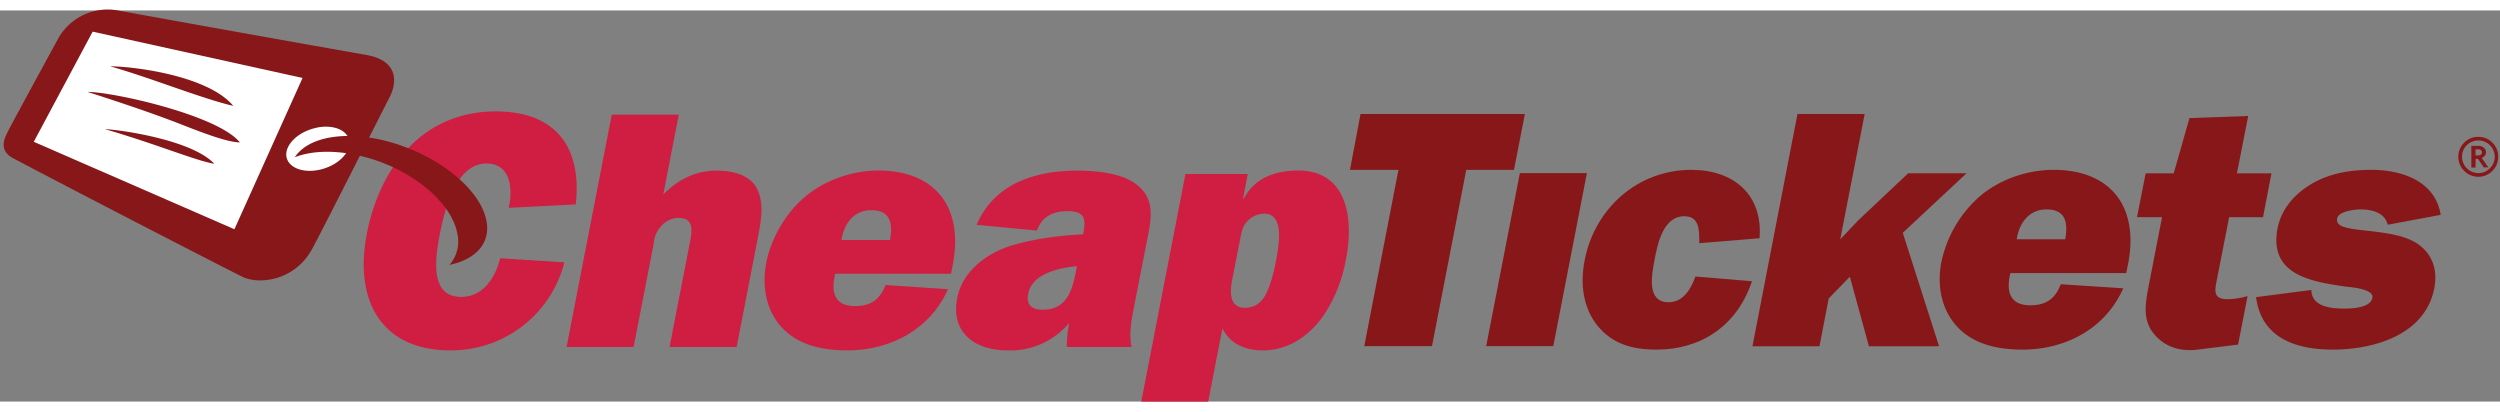 <svg height="412" viewBox=".09 .143 28.871 4.517" width="2500" xmlns="http://www.w3.org/2000/svg"><rect x=".09" y=".143" width="28.871" height="4.517" fill="#808080" stroke="none"/><path d="m6.215 3.027.393.025a1.35 1.35 0 0 1 -1.315 1.017c-.806 0-1.115-.583-.967-1.345.15-.775.647-1.415 1.49-1.415.686 0 .997.406.923 1.074l-.775.04c.053-.227.02-.512-.256-.512-.364 0-.488.56-.538.813-.052.27-.125.727.246.727.253 0 .395-.223.45-.446zm1.607 1.003.242-1.243c.025-.134.02-.248-.14-.248a.271.271 0 0 0 -.203.1.312.312 0 0 0 -.08.19l-.234 1.201h-.774l.522-2.683h.774l-.179.92c.183-.181.382-.274.616-.274.196 0 .393.054.471.218.08.172.042.364.003.568l-.243 1.251zm3.216-.668c-.215.483-.689.707-1.163.707-.292 0-.565-.062-.754-.262-.177-.192-.237-.466-.182-.751.053-.269.215-.562.44-.754.244-.21.57-.31.854-.31.665 0 .987.431.86 1.086l-.02.106h-1.337c-.054.216-.007.373.229.373.176 0 .286-.071.351-.243zm-.67-.568c.036-.196.002-.344-.216-.344-.204 0-.317.16-.344.344zm2.042 1.236c0-.09.01-.185.027-.278a.885.885 0 0 1 -.713.317c-.373 0-.657-.204-.58-.602.06-.317.349-.528.644-.614.269-.078.546-.11.81-.125l.003-.017c.036-.179.001-.25-.186-.25-.153 0-.292.055-.349.224l-.698-.066c.213-.497.712-.626 1.161-.626.236 0 .531.03.7.171.225.184.144.443.089.728l-.137.7c-.029.149-.053.298-.023.438zm.116-.934c-.191.02-.515.078-.562.32-.026.13.046.183.167.183.293 0 .346-.245.389-.465zm1.974-1.064-.055.285h.008c.128-.242.364-.325.63-.325.562 0 .644.547.552 1.017a1.69 1.69 0 0 1 -.271.673c-.175.238-.411.387-.69.387-.206 0-.38-.077-.467-.254l-.164.845h-.773l.51-2.628zm-.18 1.22c-.026.14-.038.325.15.325.11 0 .191-.06.243-.166.053-.108.089-.249.11-.363.031-.164.112-.558-.134-.558a.276.276 0 0 0 -.188.08c-.063.063-.072.126-.087.205zm0 0" fill="#cf1e42"/><g fill="#871719"><path d="m20.322 3.27c-.17.516-.591.79-1.1.79-.29 0-.51-.067-.682-.274-.164-.204-.205-.472-.15-.758.117-.603.617-1.044 1.232-1.044.493 0 .828.29.788.79l-.696.057v-.018c0-.137 0-.293-.173-.293-.246 0-.309.324-.343.5-.036.187-.093.493.162.493.167 0 .26-.154.309-.297zm-3.695.75h-.782l.395-2.036h-.56l.122-.645h1.898l-.126.645h-.551zm1.401 0h-.775l.389-1.998h.774zm4.036-1.309.419 1.31h-.81l-.22-.803-.244.251-.107.552h-.774l.52-2.682h.776l-.282 1.447.212-.223.573-.54h.674zm0 0"/><path d="m24.61 3.352c-.215.485-.689.708-1.163.708-.292 0-.566-.063-.753-.263-.178-.191-.239-.464-.184-.75a1.39 1.39 0 0 1 .441-.755c.244-.21.57-.308.853-.308.666 0 .99.43.862 1.086l-.021.106h-1.338c-.053.215-.005.372.23.372.175 0 .287-.07.351-.243zm-.67-.566c.035-.196.003-.345-.216-.345-.204 0-.318.162-.344.345zm.829-.256.1-.506h.324l.182-.638.678-.024-.13.662h.399l-.098.507h-.391l-.135.687c-.028.147-.065.26.118.26a.918.918 0 0 0 .23-.036l-.11.56-.468.058c-.213.027-.399-.04-.52-.203-.12-.166-.078-.357-.037-.571l.147-.755zm2.013.841c.005.192.217.215.385.215.078 0 .299-.006.32-.124.02-.103-.242-.122-.31-.13-.407-.058-.887-.14-.785-.672.044-.227.201-.406.412-.525.218-.12.448-.151.67-.151.376 0 .743.143.802.52l-.612.114c-.032-.138-.176-.177-.314-.177-.062 0-.254.02-.27.105-.012.063.048.091.096.102.083.025.237.036.328.048.175.022.374.05.514.148.162.117.225.293.184.508-.108.551-.721.708-1.17.708-.447 0-.828-.144-.888-.606zm-22.469-2.716c-.38-.064-2.732-.487-2.863-.512a.655.655 0 0 0 -.696.339c-.2.368-.549 1.007-.587 1.087-.039.08-.077.203.077.282.423.225 2.124 1.106 2.643 1.367.18.091.605.06.813-.33.177-.332.85-1.67.889-1.742.088-.17.106-.427-.276-.49"/></g><path d="m1.16.388-.68 1.272 2.317 1.01.787-1.747zm2.584 1.11c-.201.042-.357.185-.348.32.01.133.18.208.38.166.202-.043.358-.186.349-.321-.01-.134-.18-.208-.38-.166" fill="#fff"/><path d="m5.707 2.57c-.078-.4-.648-.822-1.272-.945-.45-.086-.805.006-.94.213.168-.065.388-.082.64-.039.607.102 1.16.515 1.237.922a.409.409 0 0 1 -.091.36c.303-.062.478-.25.426-.512m-4.343-1.78c.188-.005 1.112.088 1.42.456-.352-.08-.977-.332-1.42-.456m.775.653c-.257-.099-.604-.219-1.038-.358.288-.001 1.504.267 1.759.583-.15 0-.468-.126-.721-.225m-.839.072c.144.003 1.003.118 1.265.4-.211-.034-.674-.23-1.264-.4m27.409.089c.064 0 .119.022.163.067a.22.22 0 0 1 .067.162.224.224 0 0 1 -.067.164.224.224 0 0 1 -.163.068.226.226 0 0 1 -.162-.068.224.224 0 0 1 -.068-.164.22.22 0 0 1 .068-.162.222.222 0 0 1 .162-.067m0 .418a.179.179 0 0 0 .134-.055.182.182 0 0 0 .056-.134.185.185 0 0 0 -.056-.133.191.191 0 0 0 -.267 0 .189.189 0 0 0 .133.322m.117-.065h-.053l-.067-.099h-.028v.1h-.049v-.25h.078c.027 0 .048.007.064.02a.064.064 0 0 1 .027.053c0 .032-.017.052-.049.066zm-.149-.139h.027c.03 0 .047-.011.047-.036 0-.022-.016-.034-.046-.034h-.028zm0 0" fill="#871719"/></svg>